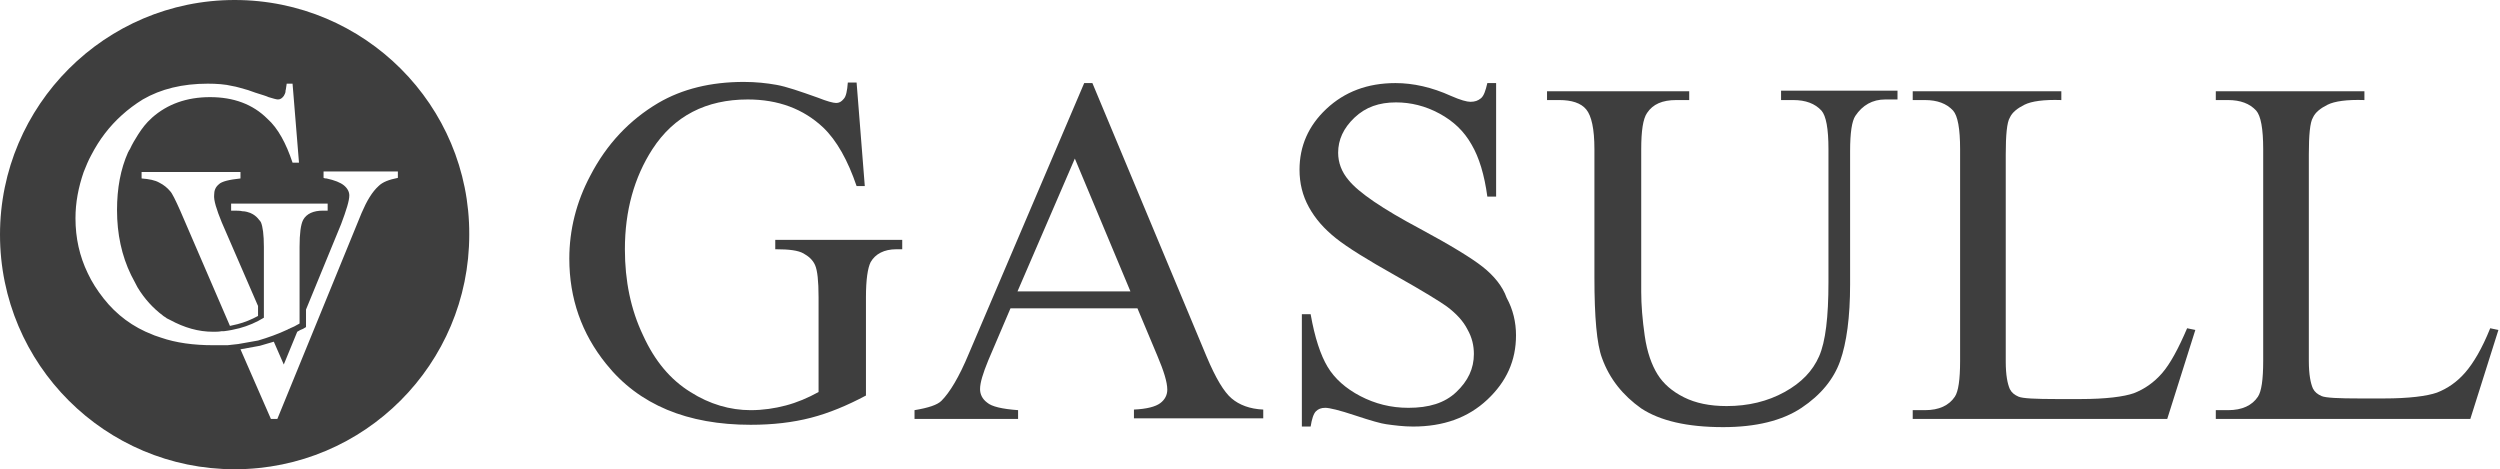 <svg width="309" height="58" viewBox="0 0 309 58" fill="none" xmlns="http://www.w3.org/2000/svg">
<path d="M95.895 30.808C97.559 30.808 98.643 30.953 99.294 31.314C99.945 31.676 100.451 32.11 100.741 32.761C101.03 33.411 101.175 34.713 101.175 36.738V48.454C99.873 49.177 98.499 49.756 97.125 50.117C95.751 50.479 94.304 50.696 92.785 50.696C90.254 50.696 87.723 49.973 85.337 48.454C82.878 46.935 80.925 44.621 79.479 41.439C77.96 38.257 77.237 34.713 77.237 30.808C77.237 26.035 78.394 21.913 80.636 18.441C83.312 14.319 87.289 12.294 92.424 12.294C96.184 12.294 99.294 13.451 101.753 15.766C103.416 17.357 104.791 19.816 105.875 22.997H106.888L105.875 10.197H104.791C104.718 11.21 104.574 11.933 104.284 12.222C103.995 12.584 103.706 12.728 103.344 12.728C102.983 12.728 102.187 12.511 101.102 12.077C98.86 11.282 97.197 10.703 95.968 10.486C94.738 10.269 93.436 10.125 91.918 10.125C87.868 10.125 84.324 10.992 81.359 12.728C77.816 14.825 74.995 17.791 72.97 21.696C71.234 24.95 70.367 28.422 70.367 31.965C70.367 36.883 71.885 41.222 74.923 44.983C78.973 50.045 84.975 52.504 92.785 52.504C95.534 52.504 97.993 52.215 100.234 51.636C102.476 51.057 104.718 50.117 107.032 48.888V36.738C107.032 34.569 107.249 33.122 107.611 32.399C108.19 31.387 109.274 30.808 110.793 30.808H111.516V29.651H95.823V30.808H95.895Z" fill="#3E3E3E"/>
<path d="M149.122 44.042L135.02 10.269H134.007L119.761 43.681C118.531 46.646 117.374 48.526 116.362 49.539C115.855 50.045 114.771 50.406 113.035 50.696V51.781H125.835V50.696C123.883 50.551 122.581 50.262 122.002 49.755C121.424 49.322 121.135 48.743 121.135 48.092C121.135 47.297 121.496 46.14 122.147 44.549L124.895 38.112H140.589L143.047 43.97C143.843 45.85 144.277 47.224 144.277 48.164C144.277 48.815 143.988 49.394 143.409 49.828C142.83 50.262 141.746 50.551 140.155 50.623V51.708H156.137V50.623C154.474 50.551 153.172 50.045 152.232 49.249C151.292 48.454 150.279 46.791 149.122 44.042ZM125.763 36.015L132.85 19.598L139.721 36.015H125.763Z" fill="#3E3E3E"/>
<path d="M183.257 32.977C181.883 31.893 179.279 30.302 175.519 28.277C170.89 25.818 167.925 23.793 166.696 22.274C165.828 21.262 165.394 20.105 165.394 18.875C165.394 17.284 166.045 15.838 167.419 14.536C168.793 13.234 170.456 12.656 172.554 12.656C174.362 12.656 176.17 13.09 177.905 14.03C179.641 14.97 180.943 16.199 181.883 17.863C182.823 19.454 183.474 21.623 183.835 24.299H184.92V10.269H183.835C183.618 11.209 183.402 11.86 183.04 12.15C182.678 12.439 182.317 12.584 181.738 12.584C181.304 12.584 180.509 12.367 179.352 11.86C176.965 10.775 174.651 10.269 172.481 10.269C169.01 10.269 166.19 11.354 163.948 13.451C161.706 15.549 160.621 18.08 160.621 20.973C160.621 22.636 160.983 24.154 161.778 25.601C162.574 27.047 163.658 28.277 165.105 29.434C166.551 30.591 169.01 32.11 172.481 34.062C175.953 36.015 178.05 37.317 178.845 37.895C180.003 38.763 180.87 39.703 181.377 40.716C181.955 41.728 182.172 42.741 182.172 43.753C182.172 45.561 181.449 47.08 180.002 48.454C178.556 49.828 176.603 50.406 174.072 50.406C171.903 50.406 169.95 49.9 168.142 48.96C166.334 48.02 164.96 46.791 164.092 45.344C163.224 43.898 162.501 41.728 161.995 38.835H160.91V52.721H161.995C162.14 51.781 162.357 51.13 162.646 50.84C162.935 50.551 163.297 50.406 163.803 50.406C164.309 50.406 165.539 50.696 167.491 51.347C169.444 51.997 170.746 52.359 171.324 52.431C172.337 52.576 173.494 52.721 174.651 52.721C178.411 52.721 181.449 51.636 183.835 49.394C186.222 47.152 187.379 44.549 187.379 41.439C187.379 39.848 187.017 38.257 186.222 36.81C185.716 35.364 184.631 34.062 183.257 32.977Z" fill="#3E3E3E"/>
<path d="M220.14 12.367H221.658C223.177 12.367 224.334 12.8 225.13 13.668C225.708 14.319 225.998 15.91 225.998 18.441V34.858C225.998 39.197 225.636 42.234 224.84 44.042C224.045 45.85 222.671 47.297 220.574 48.454C218.476 49.611 216.09 50.19 213.414 50.19C211.317 50.19 209.581 49.828 208.135 49.105C206.688 48.382 205.604 47.441 204.88 46.284C204.157 45.127 203.579 43.536 203.289 41.511C203 39.486 202.855 37.678 202.855 36.087V18.441C202.855 16.2 203.072 14.681 203.579 13.958C204.302 12.873 205.459 12.367 207.195 12.367H208.786V11.282H191.212V12.367H192.731C194.249 12.367 195.407 12.728 196.057 13.524C196.708 14.319 197.07 15.91 197.07 18.441V34.279C197.07 39.197 197.359 42.524 198.01 44.259C198.95 46.863 200.614 48.888 202.855 50.479C205.17 51.998 208.496 52.793 212.98 52.793C217.03 52.793 220.284 51.998 222.671 50.407C225.057 48.815 226.648 46.863 227.444 44.621C228.239 42.379 228.673 39.197 228.673 35.147V18.658C228.673 16.416 228.89 14.97 229.324 14.319C230.192 13.017 231.422 12.294 233.013 12.294H234.531V11.209H220.14V12.367Z" fill="#3E3E3E"/>
<path d="M267.219 46.14C266.207 47.297 265.05 48.092 263.748 48.599C262.519 49.032 260.277 49.322 257.167 49.322H254.202C251.599 49.322 250.008 49.249 249.501 49.032C248.995 48.816 248.633 48.526 248.417 48.092C248.127 47.441 247.91 46.357 247.91 44.693V19.092C247.91 16.706 248.055 15.115 248.417 14.536C248.706 13.885 249.357 13.379 250.224 12.945C251.092 12.511 252.611 12.294 254.781 12.367V11.282H236.412V12.367H237.93C239.449 12.367 240.606 12.8 241.402 13.668C241.98 14.319 242.269 15.91 242.269 18.441V44.621C242.269 46.935 242.052 48.382 241.619 49.032C240.895 50.117 239.666 50.696 237.93 50.696H236.412V51.781H267.87L271.342 40.788L270.329 40.571C269.244 43.102 268.232 44.983 267.219 46.14Z" fill="#3E3E3E"/>
<path d="M307.791 40.571C306.778 43.102 305.693 44.91 304.681 46.067C303.668 47.224 302.511 48.02 301.21 48.526C299.98 48.96 297.738 49.249 294.628 49.249H291.663C289.06 49.249 287.469 49.177 286.963 48.96C286.456 48.743 286.095 48.454 285.878 48.02C285.589 47.369 285.372 46.284 285.372 44.621V19.092C285.372 16.706 285.516 15.115 285.878 14.536C286.167 13.885 286.818 13.379 287.686 12.945C288.554 12.511 290.072 12.294 292.242 12.367V11.282H273.873V12.367H275.392C276.91 12.367 278.067 12.8 278.863 13.668C279.441 14.319 279.731 15.91 279.731 18.441V44.621C279.731 46.935 279.514 48.382 279.08 49.032C278.357 50.117 277.127 50.696 275.392 50.696H273.873V51.781H305.332L308.803 40.788L307.791 40.571Z" fill="#3E3E3E"/>
<path d="M29 0C13.018 0 0 13.018 0 29C0 45.055 13.018 58 29 58C45.055 58 58 44.983 58 29C58.072 13.018 45.055 0 29 0ZM29.434 42.524C29 42.596 28.566 42.596 28.132 42.668C28.06 42.668 27.915 42.668 27.843 42.668C27.481 42.668 27.047 42.668 26.686 42.668C26.541 42.668 26.396 42.668 26.324 42.668C23.938 42.668 21.768 42.379 19.888 41.728C19.526 41.584 19.165 41.511 18.875 41.367C16.416 40.426 14.392 38.908 12.8 36.883C12.005 35.87 11.354 34.858 10.848 33.773C9.835 31.676 9.329 29.434 9.329 26.975C9.329 25.022 9.691 23.142 10.342 21.262C10.631 20.539 10.92 19.816 11.282 19.165C12.294 17.212 13.524 15.621 15.042 14.247C15.838 13.524 16.706 12.873 17.646 12.294C19.888 10.992 22.564 10.342 25.673 10.342C26.758 10.342 27.843 10.414 28.711 10.631C29.217 10.703 29.868 10.92 30.663 11.137C31.242 11.354 31.893 11.571 32.616 11.788C32.833 11.86 33.05 11.933 33.194 12.005C33.701 12.15 34.135 12.294 34.352 12.294C34.641 12.294 34.858 12.15 35.075 11.86C35.147 11.716 35.292 11.499 35.292 11.282V11.21C35.364 10.992 35.364 10.703 35.436 10.342H36.16L36.955 20.105H36.16C35.364 17.718 34.352 15.838 33.05 14.681C31.242 12.873 28.855 12.005 25.963 12.005C23.07 12.005 20.683 12.873 18.803 14.536L18.731 14.608C18.08 15.187 17.574 15.838 17.067 16.633C16.706 17.212 16.344 17.791 16.055 18.441C15.982 18.514 15.982 18.586 15.91 18.658C15.91 18.731 15.838 18.803 15.838 18.803C14.898 20.9 14.464 23.287 14.464 25.963C14.464 28.928 15.042 31.604 16.2 33.99C16.489 34.496 16.706 35.002 16.995 35.509C17.863 36.955 18.948 38.112 20.105 38.98C20.249 39.125 20.466 39.197 20.611 39.342C20.756 39.414 20.9 39.486 21.045 39.559C22.781 40.499 24.516 41.005 26.324 41.005H26.396C26.758 41.005 27.047 41.005 27.409 40.933C27.481 40.933 27.626 40.933 27.698 40.933C28.349 40.86 29 40.716 29.579 40.571C30.663 40.282 31.676 39.848 32.616 39.269V30.519C32.616 29 32.471 27.988 32.254 27.481C32.182 27.337 32.11 27.264 32.037 27.192C31.82 26.903 31.604 26.686 31.242 26.469C31.17 26.469 31.17 26.396 31.097 26.396C31.097 26.396 31.025 26.396 30.953 26.324C30.736 26.252 30.374 26.107 29.94 26.107C29.723 26.035 29.217 26.035 28.566 26.035V25.167H40.499V26.035H39.92C38.763 26.035 37.895 26.396 37.461 27.192C37.172 27.771 37.027 28.855 37.027 30.519V39.992C36.955 39.992 36.955 40.065 36.883 40.065C36.521 40.282 36.232 40.426 35.87 40.571C35.798 40.643 35.653 40.643 35.581 40.716C34.352 41.294 33.122 41.728 31.893 42.09C31.097 42.234 30.302 42.379 29.434 42.524ZM27.409 27.481L31.893 37.823V39.052C31.097 39.486 30.229 39.848 29.362 40.065C29.072 40.137 28.711 40.209 28.421 40.282L22.274 26.035C21.696 24.733 21.262 23.865 21.045 23.648C20.683 23.215 20.249 22.853 19.671 22.564C19.165 22.274 18.441 22.13 17.501 22.057V21.262H29.723V22.057C28.349 22.202 27.409 22.419 27.047 22.781C26.613 23.142 26.469 23.576 26.469 24.082C26.396 24.733 26.758 25.89 27.409 27.481ZM49.177 21.985C48.092 22.202 47.297 22.491 46.791 22.997C45.995 23.721 45.344 24.805 44.693 26.324L34.279 51.781H33.484L29.723 43.175C30.519 43.03 31.314 42.885 32.11 42.741C32.688 42.596 33.267 42.379 33.845 42.234L35.075 45.055L36.738 41.005C36.955 40.86 37.244 40.716 37.461 40.643L37.823 40.426V38.257L42.162 27.698C42.813 25.963 43.175 24.805 43.175 24.155C43.175 23.721 42.958 23.287 42.524 22.925C42.09 22.564 41.367 22.274 40.354 22.057C40.282 22.057 40.137 22.057 39.992 21.985V21.189H49.177V21.985Z" fill="#3E3E3E"/>
</svg>
